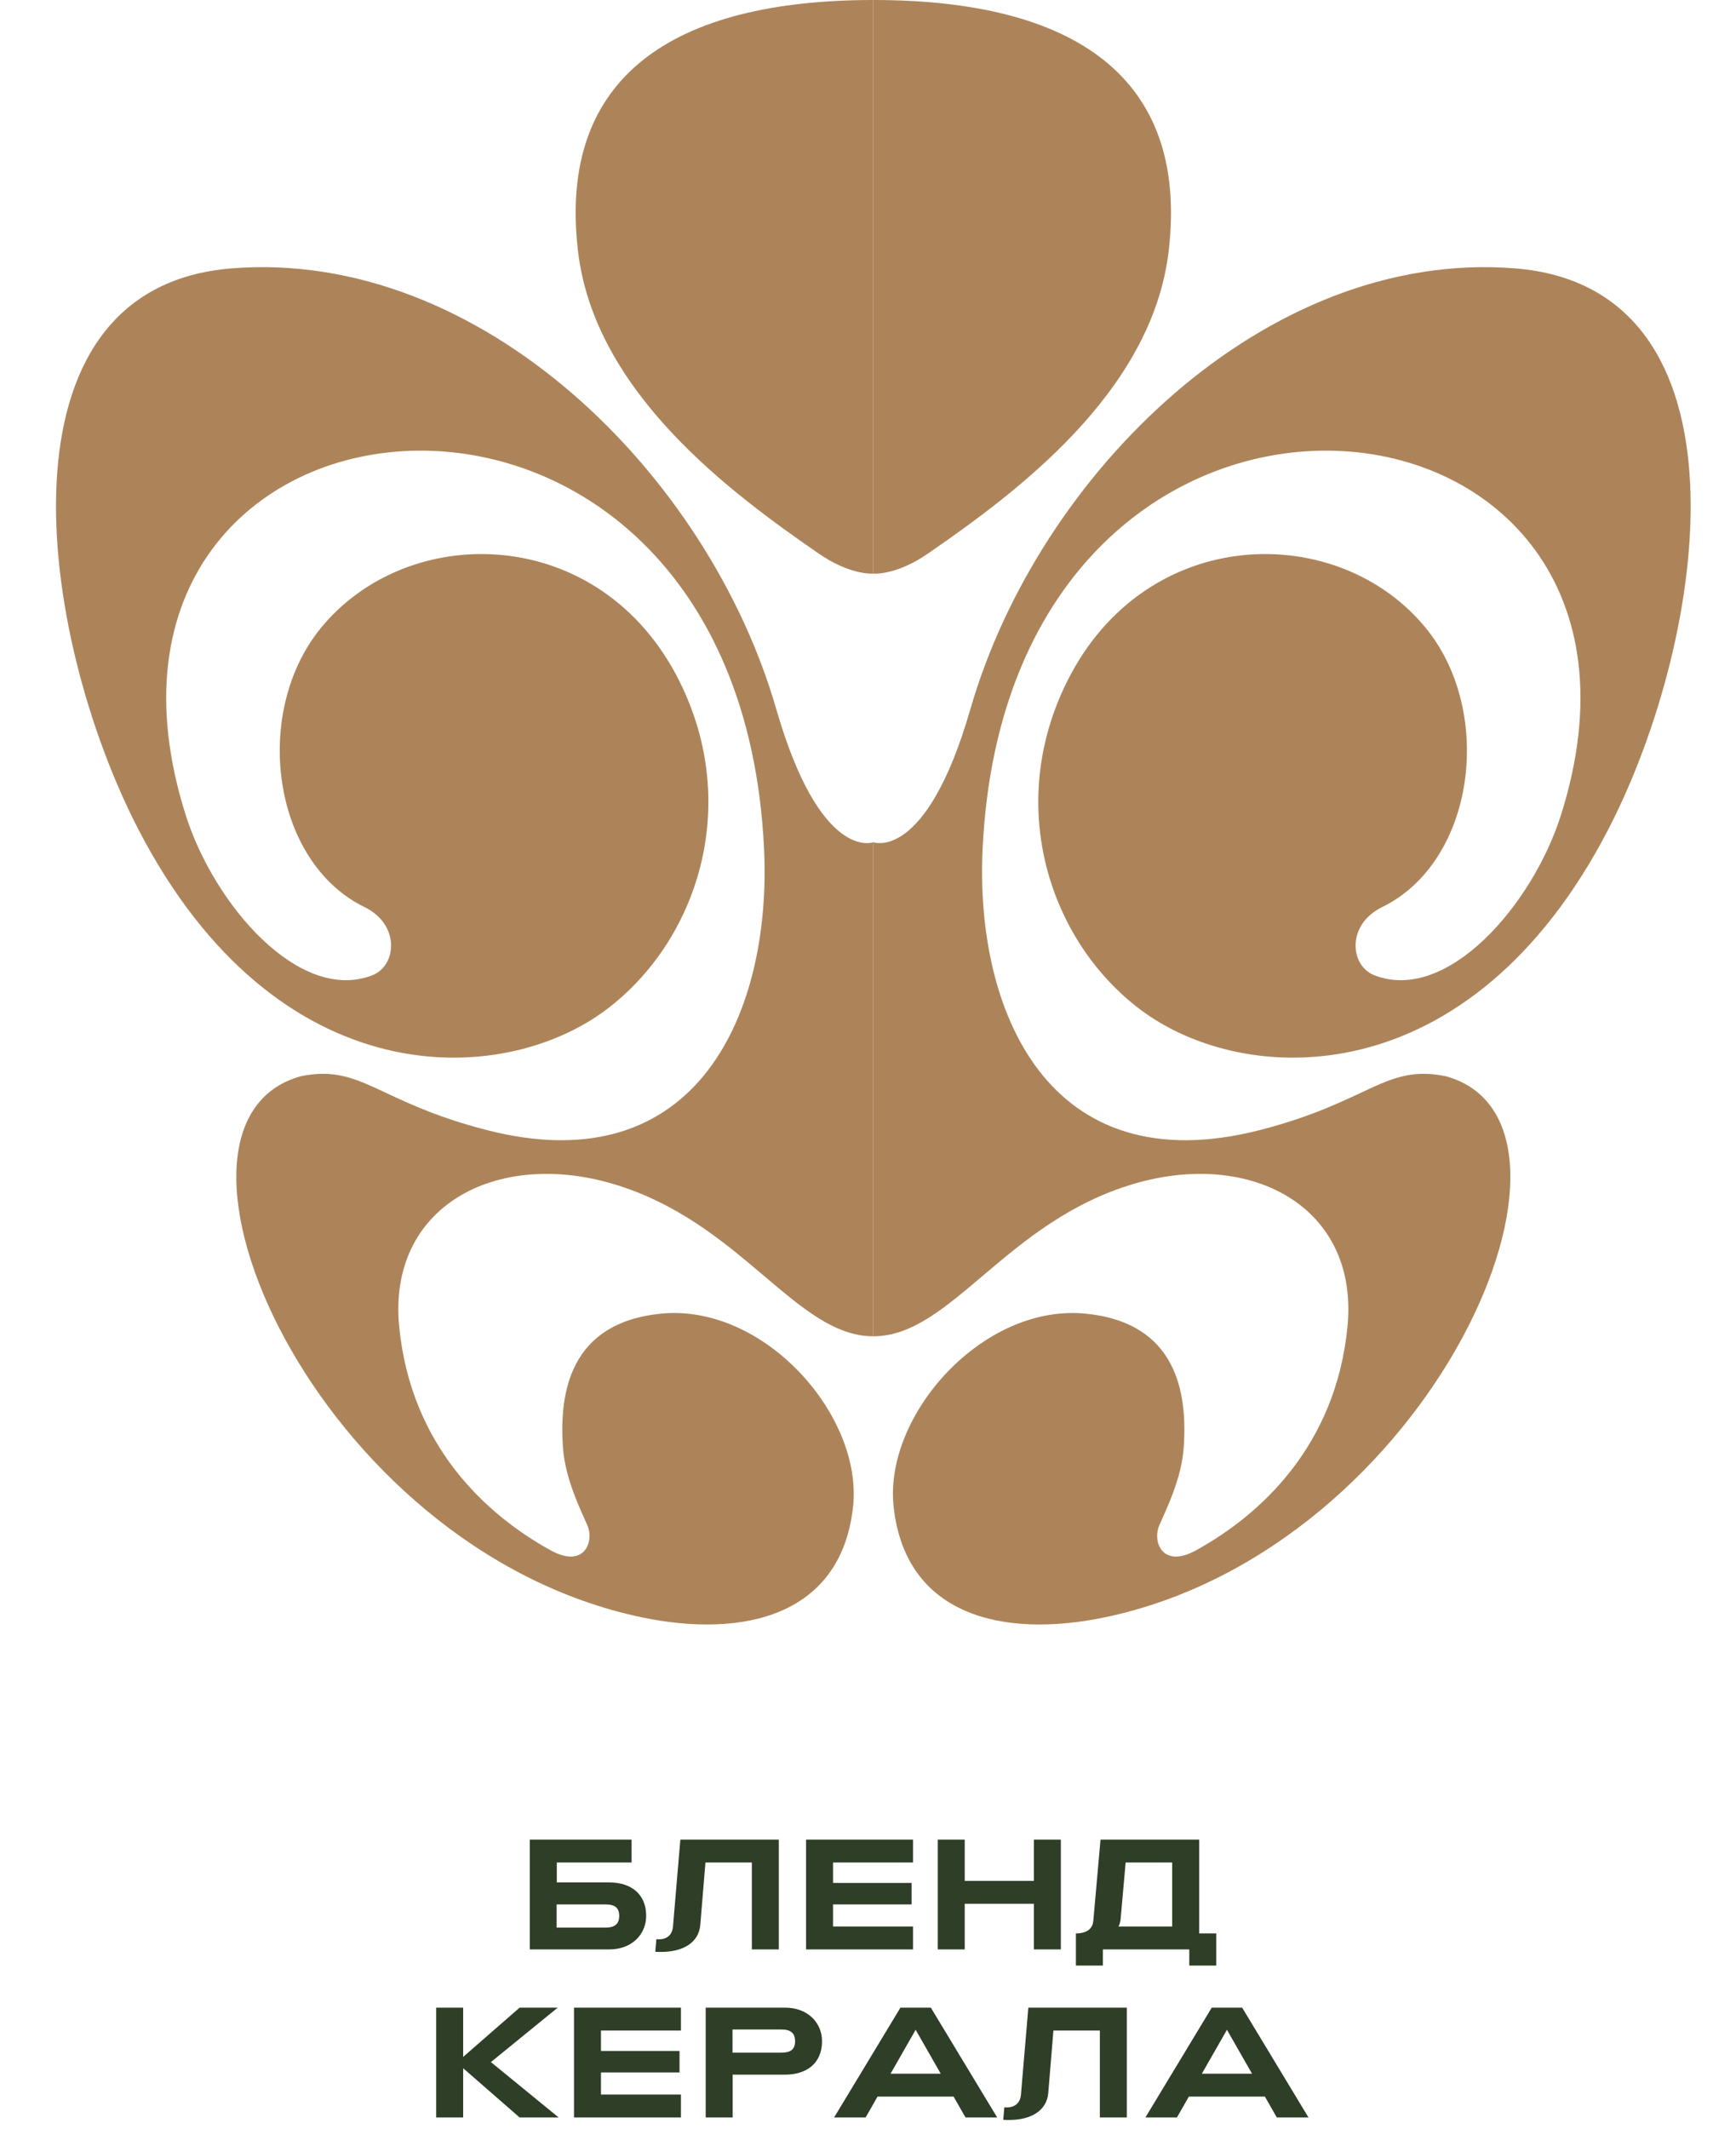 <?xml version="1.0" encoding="UTF-8"?> <svg xmlns="http://www.w3.org/2000/svg" width="155" height="190" viewBox="0 0 155 190" fill="none"><path d="M54.404 168.022C56.294 168.022 57.694 169.016 57.694 171.004C57.694 172.642 56.434 174 54.404 174H47.306V164.2H56.392V166.244H49.714V168.022H54.404ZM54.054 172.054C54.894 172.054 55.286 171.732 55.286 171.004C55.286 170.276 54.894 169.982 54.054 169.982H49.7V172.054H54.054ZM59.024 174.224C58.856 174.224 58.688 174.224 58.506 174.21L58.604 173.09C58.674 173.09 58.744 173.104 58.814 173.104C59.598 173.104 60.032 172.656 60.088 171.956L60.746 164.2H69.538V174H67.13V166.244H62.986L62.524 171.83C62.384 173.37 61.026 174.224 59.024 174.224ZM71.97 174V164.2H81.518V166.244H74.378V168.064H81.392V169.982H74.378V171.956H81.518V174H71.97ZM83.728 174V164.2H86.136V167.882H92.31V164.2H94.718V174H92.31V169.926H86.136V174H83.728ZM96.064 175.442V172.572C96.987 172.572 97.561 172.194 97.618 171.438L98.261 164.2H107.068V172.572H108.594V175.442H106.186V174H98.472V175.442H96.064ZM99.858 171.956H104.66V166.244H100.502L100.054 171.312C100.026 171.55 99.969 171.774 99.858 171.956ZM38.946 189V179.2H41.353V183.596L46.394 179.2H49.795L43.831 184.058L49.88 189H46.394L41.353 184.604V189H38.946ZM51.25 189V179.2H60.798V181.244H53.658V183.064H60.672V184.982H53.658V186.956H60.798V189H51.25ZM63.008 189V179.2H70.106C72.136 179.2 73.396 180.558 73.396 182.196C73.396 184.184 71.996 185.178 70.106 185.178H65.416V189H63.008ZM65.402 183.218H69.756C70.596 183.218 70.988 182.924 70.988 182.196C70.988 181.468 70.596 181.146 69.756 181.146H65.402V183.218ZM74.474 189L80.396 179.2H83.112L89.034 189H86.206L85.142 187.138H78.352L77.288 189H74.474ZM79.514 185.094H83.994L81.754 181.174L79.514 185.094ZM90.094 189.224C89.925 189.224 89.757 189.224 89.576 189.21L89.674 188.09C89.743 188.09 89.814 188.104 89.883 188.104C90.668 188.104 91.102 187.656 91.157 186.956L91.816 179.2H100.608V189H98.2V181.244H94.055L93.594 186.83C93.454 188.37 92.096 189.224 90.094 189.224ZM102.269 189L108.191 179.2H110.907L116.829 189H114.001L112.937 187.138H106.147L105.083 189H102.269ZM107.309 185.094H111.789L109.549 181.174L107.309 185.094Z" fill="#2E3E27"></path><g clip-path="url(#clip0_704_1408)"><path d="M77.976 75.175C77.976 75.175 73.264 76.987 69.311 63.3C63.26 42.323 42.915 22.188 20.692 23.953C-0.963 25.672 3.416 56.735 12.343 74.005C24.697 97.906 44.844 97.14 54.169 90.089C62.267 83.968 66.201 71.924 60.676 60.827C53.62 46.661 36.331 46.457 28.544 56.185C22.54 63.692 24.276 76.923 32.543 80.963C35.753 82.529 35.425 86.201 33.245 87.049C26.737 89.575 19.113 80.758 16.576 72.737C3.778 32.25 65.809 25.561 68.218 75.736C68.914 90.177 62.407 105.746 43.429 100.858C33.665 98.344 32.274 94.965 26.878 96.058C11.688 100.209 28.041 138.258 57.344 144.368C66.406 146.245 75.094 144.222 76.164 134.505C77.064 126.343 68.224 116.357 59.033 117.252C50.848 118.053 49.907 124.349 50.27 129.272C50.474 132.02 51.842 134.774 52.444 136.148C53.076 137.598 52.175 140.036 49.17 138.381C43.453 135.236 36.682 129.091 35.642 118.409C34.601 107.728 44.224 102.589 54.684 105.658C66.16 109.026 71.048 119.275 77.976 119.275V75.175Z" fill="#AD845A"></path><path d="M51.608 22.421C53.105 35.126 65.453 44.118 73.053 49.38C75.965 51.397 77.976 51.198 77.976 51.198V-5.06909e-05C60.115 -5.06909e-05 49.772 6.817 51.608 22.427V22.421Z" fill="#AD845A"></path><path d="M77.977 75.175C77.977 75.175 82.689 76.987 86.641 63.3C92.692 42.323 113.038 22.188 135.261 23.953C156.916 25.672 152.537 56.735 143.609 74.005C131.256 97.906 111.109 97.14 101.783 90.089C93.686 83.968 89.751 71.924 95.276 60.827C102.333 46.661 119.621 46.457 127.409 56.185C133.413 63.692 131.677 76.923 123.41 80.963C120.2 82.529 120.527 86.201 122.708 87.049C129.215 89.575 136.839 80.758 139.376 72.737C152.174 32.25 90.143 25.561 87.734 75.736C87.039 90.177 93.546 105.746 112.523 100.858C122.287 98.344 123.679 94.965 129.075 96.058C144.264 100.209 127.911 138.258 98.609 144.368C89.547 146.245 80.859 144.222 79.789 134.505C78.889 126.343 87.728 116.357 96.919 117.252C105.104 118.053 106.046 124.349 105.683 129.272C105.478 132.02 104.11 134.774 103.508 136.148C102.877 137.598 103.777 140.036 106.782 138.381C112.5 135.236 119.27 129.091 120.311 118.409C121.352 107.728 111.728 102.589 101.269 105.658C89.792 109.026 84.905 119.275 77.977 119.275V75.175Z" fill="#AD845A"></path><path d="M104.344 22.421C102.848 35.126 90.5 44.118 82.899 49.38C79.988 51.397 77.977 51.198 77.977 51.198V-5.06909e-05C95.838 -5.06909e-05 106.18 6.817 104.344 22.427V22.421Z" fill="#AD845A"></path></g><defs><clipPath id="clip0_704_1408"><rect width="145.952" height="145" fill="white" transform="translate(5)"></rect></clipPath></defs></svg> 